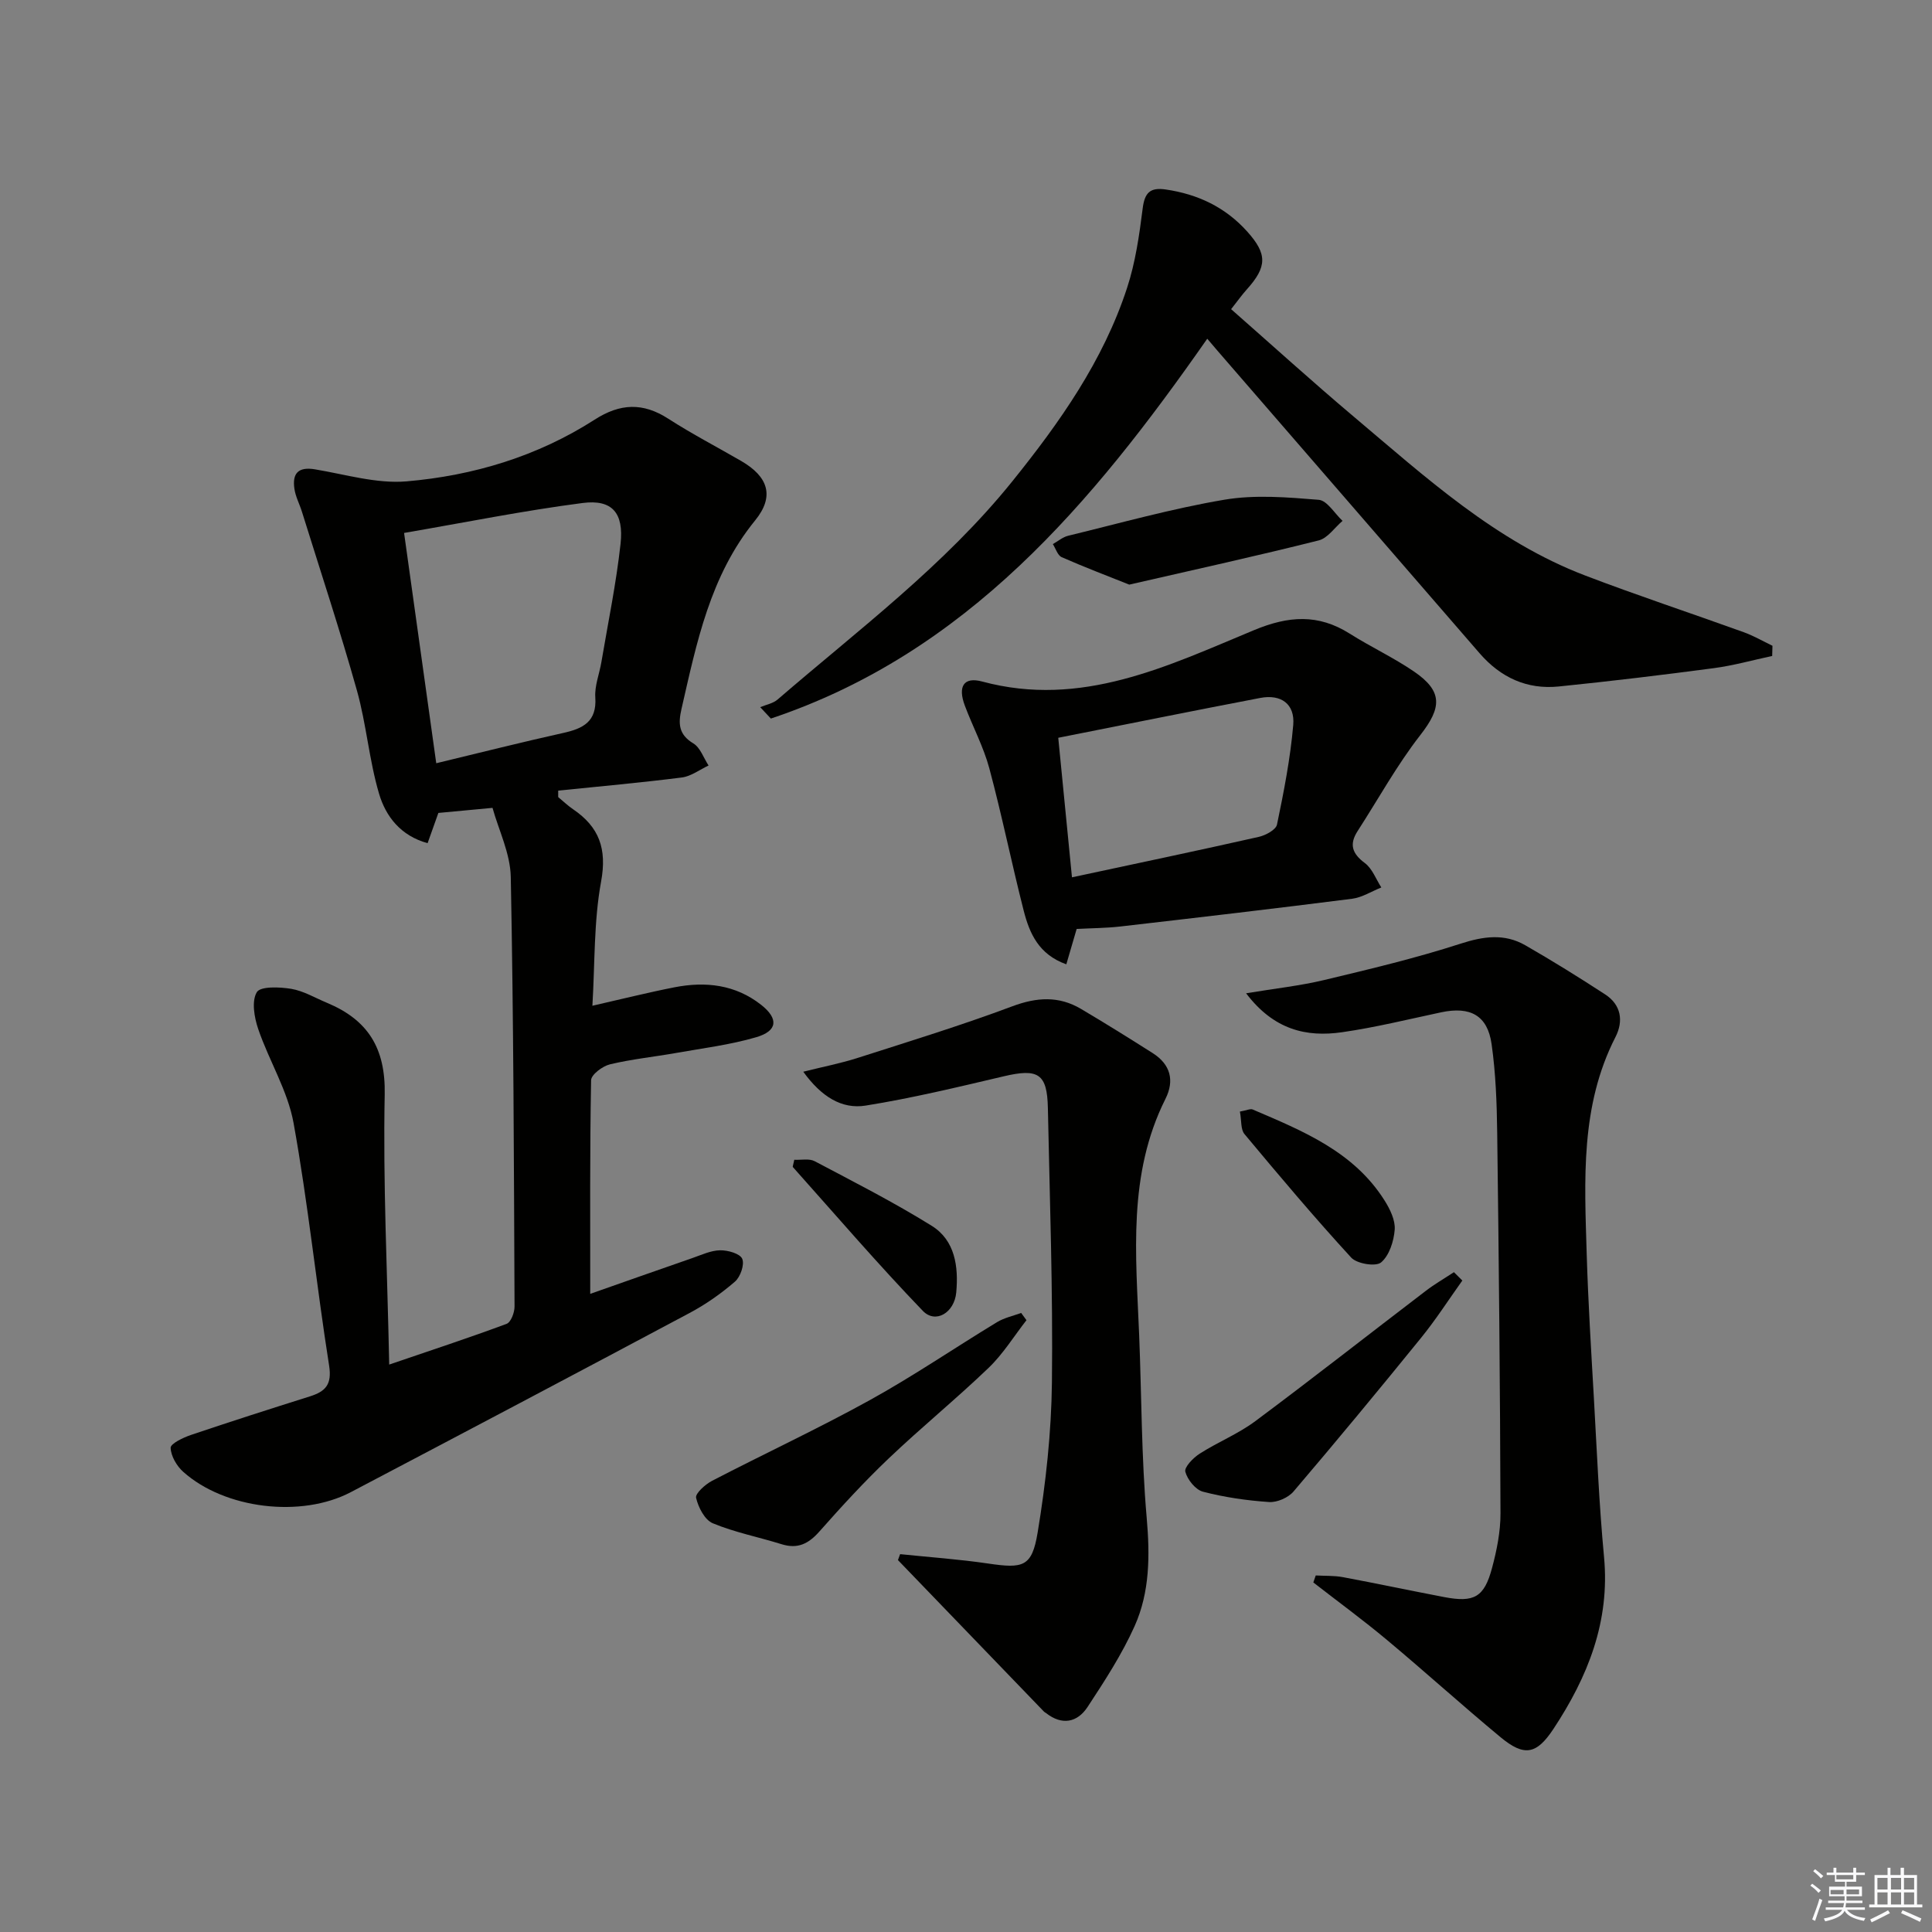 <svg enable-background="new 0 0 400 400" viewBox="0 0 400 400" xmlns="http://www.w3.org/2000/svg"><rect x="0" y="0" width="400" height="400" fill="#808080" stroke="none"/><g fill="#010100"><path d="m115.57 165.03c1.02.84 1.98 1.77 3.07 2.51 5.41 3.67 7.06 8.18 5.81 14.98-1.52 8.26-1.27 16.85-1.8 25.71 6.12-1.39 11.53-2.75 16.99-3.82 6.44-1.26 12.62-.57 17.96 3.64 3.62 2.86 3.41 5.39-1.02 6.69-5.38 1.58-11.02 2.27-16.57 3.26-4.57.81-9.22 1.28-13.73 2.36-1.53.37-3.88 2.13-3.9 3.29-.27 14.63-.18 29.26-.18 44.23 6.61-2.32 13.88-4.9 21.17-7.42 1.88-.65 3.8-1.57 5.72-1.6 1.6-.03 4.12.68 4.58 1.76.51 1.2-.38 3.76-1.51 4.73-2.87 2.48-6.06 4.72-9.41 6.5-23.33 12.44-46.71 24.78-70.11 37.08-10.24 5.39-26.07 3.5-34.69-4.19-1.36-1.21-2.57-3.28-2.62-4.99-.02-.86 2.6-2.12 4.21-2.66 8.17-2.76 16.38-5.39 24.61-7.98 3.22-1.02 4.61-2.43 3.99-6.37-2.64-16.72-4.35-33.59-7.36-50.23-1.21-6.7-5.08-12.89-7.32-19.46-.82-2.4-1.4-5.78-.29-7.63.75-1.25 4.73-1.09 7.13-.69 2.55.43 4.94 1.87 7.39 2.89 8.44 3.52 12.15 9.33 11.96 18.97-.37 18.26.54 36.55.93 55.93 8.87-3.03 16.64-5.58 24.3-8.43.9-.33 1.66-2.35 1.65-3.59-.13-29.64-.2-59.29-.78-88.93-.1-4.9-2.52-9.75-3.78-14.31-4.42.41-7.69.72-11.21 1.05-.63 1.76-1.33 3.74-2.23 6.26-5.57-1.52-8.67-5.55-10.05-10.24-2.06-6.96-2.62-14.36-4.58-21.36-3.49-12.43-7.55-24.7-11.39-37.03-.49-1.58-1.31-3.09-1.55-4.7-.48-3.17.72-4.66 4.25-4.07 6.31 1.05 12.77 3.02 18.98 2.49 13.83-1.19 27.1-5.18 38.93-12.78 5.26-3.38 9.99-3.58 15.24-.19 4.89 3.15 10.07 5.84 15.11 8.76 5.58 3.24 6.95 7.29 2.87 12.3-9.34 11.46-12.09 25.28-15.25 39.05-.69 3.02-.6 5.27 2.45 7.11 1.45.87 2.13 3.01 3.16 4.58-1.84.86-3.61 2.23-5.53 2.48-8.51 1.08-17.07 1.84-25.6 2.72-.01.45-.01.9 0 1.34zm-25.25-7.01c9.23-2.22 17.73-4.37 26.29-6.27 4.12-.91 6.98-2.34 6.64-7.37-.16-2.39.85-4.86 1.26-7.3 1.38-8.16 3.07-16.29 3.97-24.5.7-6.4-1.75-9.23-7.85-8.44-12.22 1.58-24.33 4.03-36.97 6.2 2.25 16.14 4.39 31.5 6.66 47.68z"/><path d="m272.41 326.18c1.87.11 3.78.01 5.61.35 7.01 1.31 13.98 2.79 20.99 4.13 6.19 1.18 8.28.04 9.9-6.02.98-3.66 1.76-7.52 1.75-11.29-.08-26.27-.34-52.54-.68-78.8-.08-6.13-.3-12.31-1.16-18.37-.84-5.97-4.43-7.87-10.45-6.59-6.82 1.45-13.61 3.13-20.5 4.12-7.4 1.07-14.14-.49-19.88-8.06 6.02-1 11.15-1.55 16.14-2.74 9.48-2.27 18.99-4.53 28.26-7.53 4.76-1.54 9.09-2.15 13.41.33 5.61 3.22 11.11 6.64 16.53 10.17 3.32 2.16 3.83 5.51 2.14 8.82-7.32 14.3-6.41 29.66-5.96 44.94.3 9.96.92 19.92 1.49 29.87.62 10.96 1.07 21.94 2.1 32.86 1.25 13.36-3.37 24.82-10.48 35.59-3.51 5.31-6.05 5.77-10.96 1.7-7.94-6.58-15.59-13.52-23.51-20.13-4.94-4.13-10.15-7.94-15.24-11.9.16-.48.33-.97.5-1.45z"/><path d="m249.95 70.13c-23.89 34.2-49.82 65.07-90.35 78.64-.74-.79-1.48-1.57-2.21-2.36 1.21-.51 2.65-.76 3.6-1.58 16.74-14.44 34.54-27.74 48.56-45.13 9.86-12.24 18.87-25.01 23.8-40.1 1.73-5.28 2.53-10.91 3.23-16.45.41-3.26 1.54-4.39 4.76-3.92 6.67.97 12.38 3.68 16.91 8.74 4.14 4.63 4.11 7.25-.11 11.95-1 1.11-1.87 2.34-3.25 4.09 8.48 7.45 16.81 15.02 25.41 22.27 14.87 12.53 29.32 25.78 47.88 32.87 10.86 4.15 21.9 7.79 32.84 11.74 2.05.74 3.97 1.86 5.95 2.81-.02.7-.04 1.41-.06 2.11-4.02.86-8 1.98-12.05 2.52-10.7 1.42-21.41 2.71-32.14 3.8-6.58.67-12.04-1.87-16.37-6.86-18.09-20.88-36.18-41.76-54.27-62.64-.54-.63-1.06-1.25-2.13-2.5z"/><path d="m186.36 321.77c6.07.63 12.17 1.05 18.21 1.94 7.26 1.07 9.08.72 10.26-6.4 1.7-10.26 2.84-20.72 2.96-31.11.22-18.95-.45-37.91-.84-56.86-.15-7.08-2.03-8.18-9.15-6.5-9.48 2.23-18.96 4.52-28.57 6.06-4.98.8-9.21-1.88-12.92-7.01 4.17-1.05 7.78-1.74 11.26-2.86 10.71-3.43 21.47-6.74 32-10.68 5.08-1.9 9.64-2.19 14.25.54 5 2.96 9.93 6.03 14.84 9.15 3.66 2.33 4.56 5.64 2.63 9.48-7.83 15.63-6.11 32.29-5.44 48.86.51 12.62.46 25.29 1.56 37.85.68 7.8.66 15.38-2.5 22.44-2.63 5.86-6.2 11.35-9.74 16.74-2.12 3.22-5.29 3.87-8.6 1.26-.13-.1-.3-.16-.41-.28-10.09-10.46-20.17-20.93-30.25-31.39.14-.41.29-.82.45-1.23z"/><path d="m222.91 192.33c-.75 2.58-1.39 4.74-2.14 7.32-5.73-2.04-7.63-6.44-8.82-11.09-2.5-9.79-4.5-19.72-7.12-29.48-1.2-4.46-3.44-8.63-5.07-12.98-1.49-3.96-.25-6.03 3.58-5 20.54 5.54 38.37-3.19 56.3-10.64 7.13-2.96 13.26-3.4 19.79.72 4.35 2.75 9.07 4.95 13.32 7.85 6.02 4.11 5.74 7.48 1.32 13.15-4.85 6.22-8.69 13.23-12.99 19.88-1.78 2.76-1.14 4.66 1.5 6.63 1.54 1.15 2.3 3.33 3.41 5.05-2.02.8-3.97 2.07-6.06 2.34-15.97 2.03-31.97 3.9-47.97 5.74-2.95.34-5.93.34-9.05.51zm-.97-10.69c13.72-2.94 26.21-5.56 38.66-8.37 1.43-.32 3.57-1.47 3.79-2.56 1.42-6.81 2.76-13.68 3.36-20.6.38-4.35-2.51-6.43-6.82-5.61-13.81 2.64-27.58 5.43-41.83 8.25.91 9.26 1.82 18.59 2.84 28.89z"/><path d="m212.52 273.33c-2.59 3.31-4.83 6.98-7.83 9.86-6.71 6.44-13.95 12.34-20.69 18.76-5.04 4.79-9.76 9.94-14.37 15.15-2.25 2.54-4.49 3.65-7.82 2.61-4.74-1.48-9.67-2.44-14.23-4.33-1.67-.69-3.01-3.3-3.46-5.27-.21-.9 1.9-2.79 3.32-3.53 10.85-5.63 21.95-10.79 32.65-16.7 9-4.97 17.53-10.8 26.33-16.14 1.5-.91 3.32-1.29 5-1.91.36.5.73 1 1.1 1.5z"/><path d="m302.76 265.12c-2.84 3.98-5.49 8.11-8.57 11.9-8.67 10.69-17.45 21.3-26.38 31.78-1.09 1.28-3.4 2.29-5.05 2.18-4.61-.31-9.24-.98-13.7-2.14-1.54-.4-3.22-2.5-3.65-4.13-.25-.95 1.63-2.89 2.97-3.74 3.74-2.4 7.97-4.09 11.51-6.73 11.87-8.84 23.52-17.99 35.29-26.97 1.85-1.42 3.89-2.59 5.84-3.88.58.57 1.16 1.15 1.74 1.73z"/><path d="m233.8 121.04c-4.39-1.76-9.24-3.59-13.98-5.68-.85-.37-1.24-1.78-1.84-2.71 1.06-.59 2.05-1.46 3.18-1.73 10.75-2.61 21.45-5.62 32.34-7.46 6.34-1.07 13.04-.51 19.52.02 1.75.14 3.3 2.84 4.94 4.36-1.64 1.39-3.08 3.59-4.95 4.05-12.65 3.18-25.41 5.99-39.21 9.15z"/><path d="m164.45 240.12c1.46.07 3.09-.3 4.21.29 8.16 4.31 16.41 8.51 24.24 13.38 4.84 3.01 5.57 8.45 5.08 13.8-.39 4.2-4.28 6.55-6.92 3.81-9.27-9.63-18-19.8-26.91-29.78-.07-.07.05-.3.3-1.5z"/><path d="m256.71 230.14c1.4-.25 2.16-.64 2.65-.43 10.37 4.44 20.91 8.7 27.3 18.84 1.12 1.78 2.24 4.06 2.1 6.02-.18 2.4-1.12 5.37-2.82 6.8-1.09.92-5 .29-6.18-.99-7.62-8.3-14.89-16.93-22.11-25.59-.8-.96-.59-2.77-.94-4.65z"/></g><path d="m374.8 390.4.4-.4c.7.5 1.3 1 1.8 1.4l-.5.5c-.5-.6-1.1-1.1-1.7-1.5zm1 7.3-.6-.3c.5-1.4 1.1-2.8 1.5-4.3.2.1.4.2.6.3-.5 1.3-1 2.8-1.5 4.3zm-.4-10.3.4-.4c.4.3 1 .8 1.7 1.4l-.5.5c-.4-.5-1-1-1.6-1.5zm2.5.3h1.7v-1h.6v1h3.5v-1h.6v1h1.8v.5h-1.8v1.4h-2v1h3.2v2h-3.2v.9h3.3v.5h-3.4c0 .3-.1.6-.1.9h4v.5h-3.7c.7.9 1.9 1.5 3.8 1.7-.1.2-.2.4-.3.6-2.1-.4-3.5-1.1-4-2.1-.4 1-1.8 1.7-4 2.2-.1-.2-.2-.4-.3-.6 2.1-.4 3.4-1 3.8-1.8h-3.4v-.5h3.6c.1-.3.1-.6.2-.9h-3.3v-.5h3.4c0-.3 0-.6 0-.9h-3.2v-2h3.3v-1h-2.1v-1.4h-1.7v-.5zm1.1 3.5v1h2.7c0-.3 0-.4 0-.4 0-.1 0-.2 0-.2 0-.1 0-.2 0-.3h-2.7zm1.2-3v.9h3.5v-.9zm4.7 3h-2.6v.6.4h2.6z" fill="#fafafb"/><path d="m393.6 386.7h.6v1.5h2.7v6.1h1.1v.6h-11v-.6h1.1v-6.1h2.7v-1.5h.6v1.5h2.1v-1.5zm-2.7 8.8.4.6c-1.2.6-2.5 1.3-3.8 1.9-.1-.2-.2-.4-.3-.6 1.2-.6 2.5-1.2 3.7-1.9zm-2.2-6.7v2.4h2.1v-2.4zm0 3v2.5h2.1v-2.5zm2.8-3v2.4h2.1v-2.4zm0 3v2.5h2.1v-2.5zm6 6.1c-1.4-.7-2.7-1.3-3.9-1.8l.3-.6c1.5.6 2.7 1.2 3.9 1.7zm-1.2-9.1h-2.1v2.4h2.1zm-2.1 3v2.5h2.1v-2.5z" fill="#fafafb"/></svg>